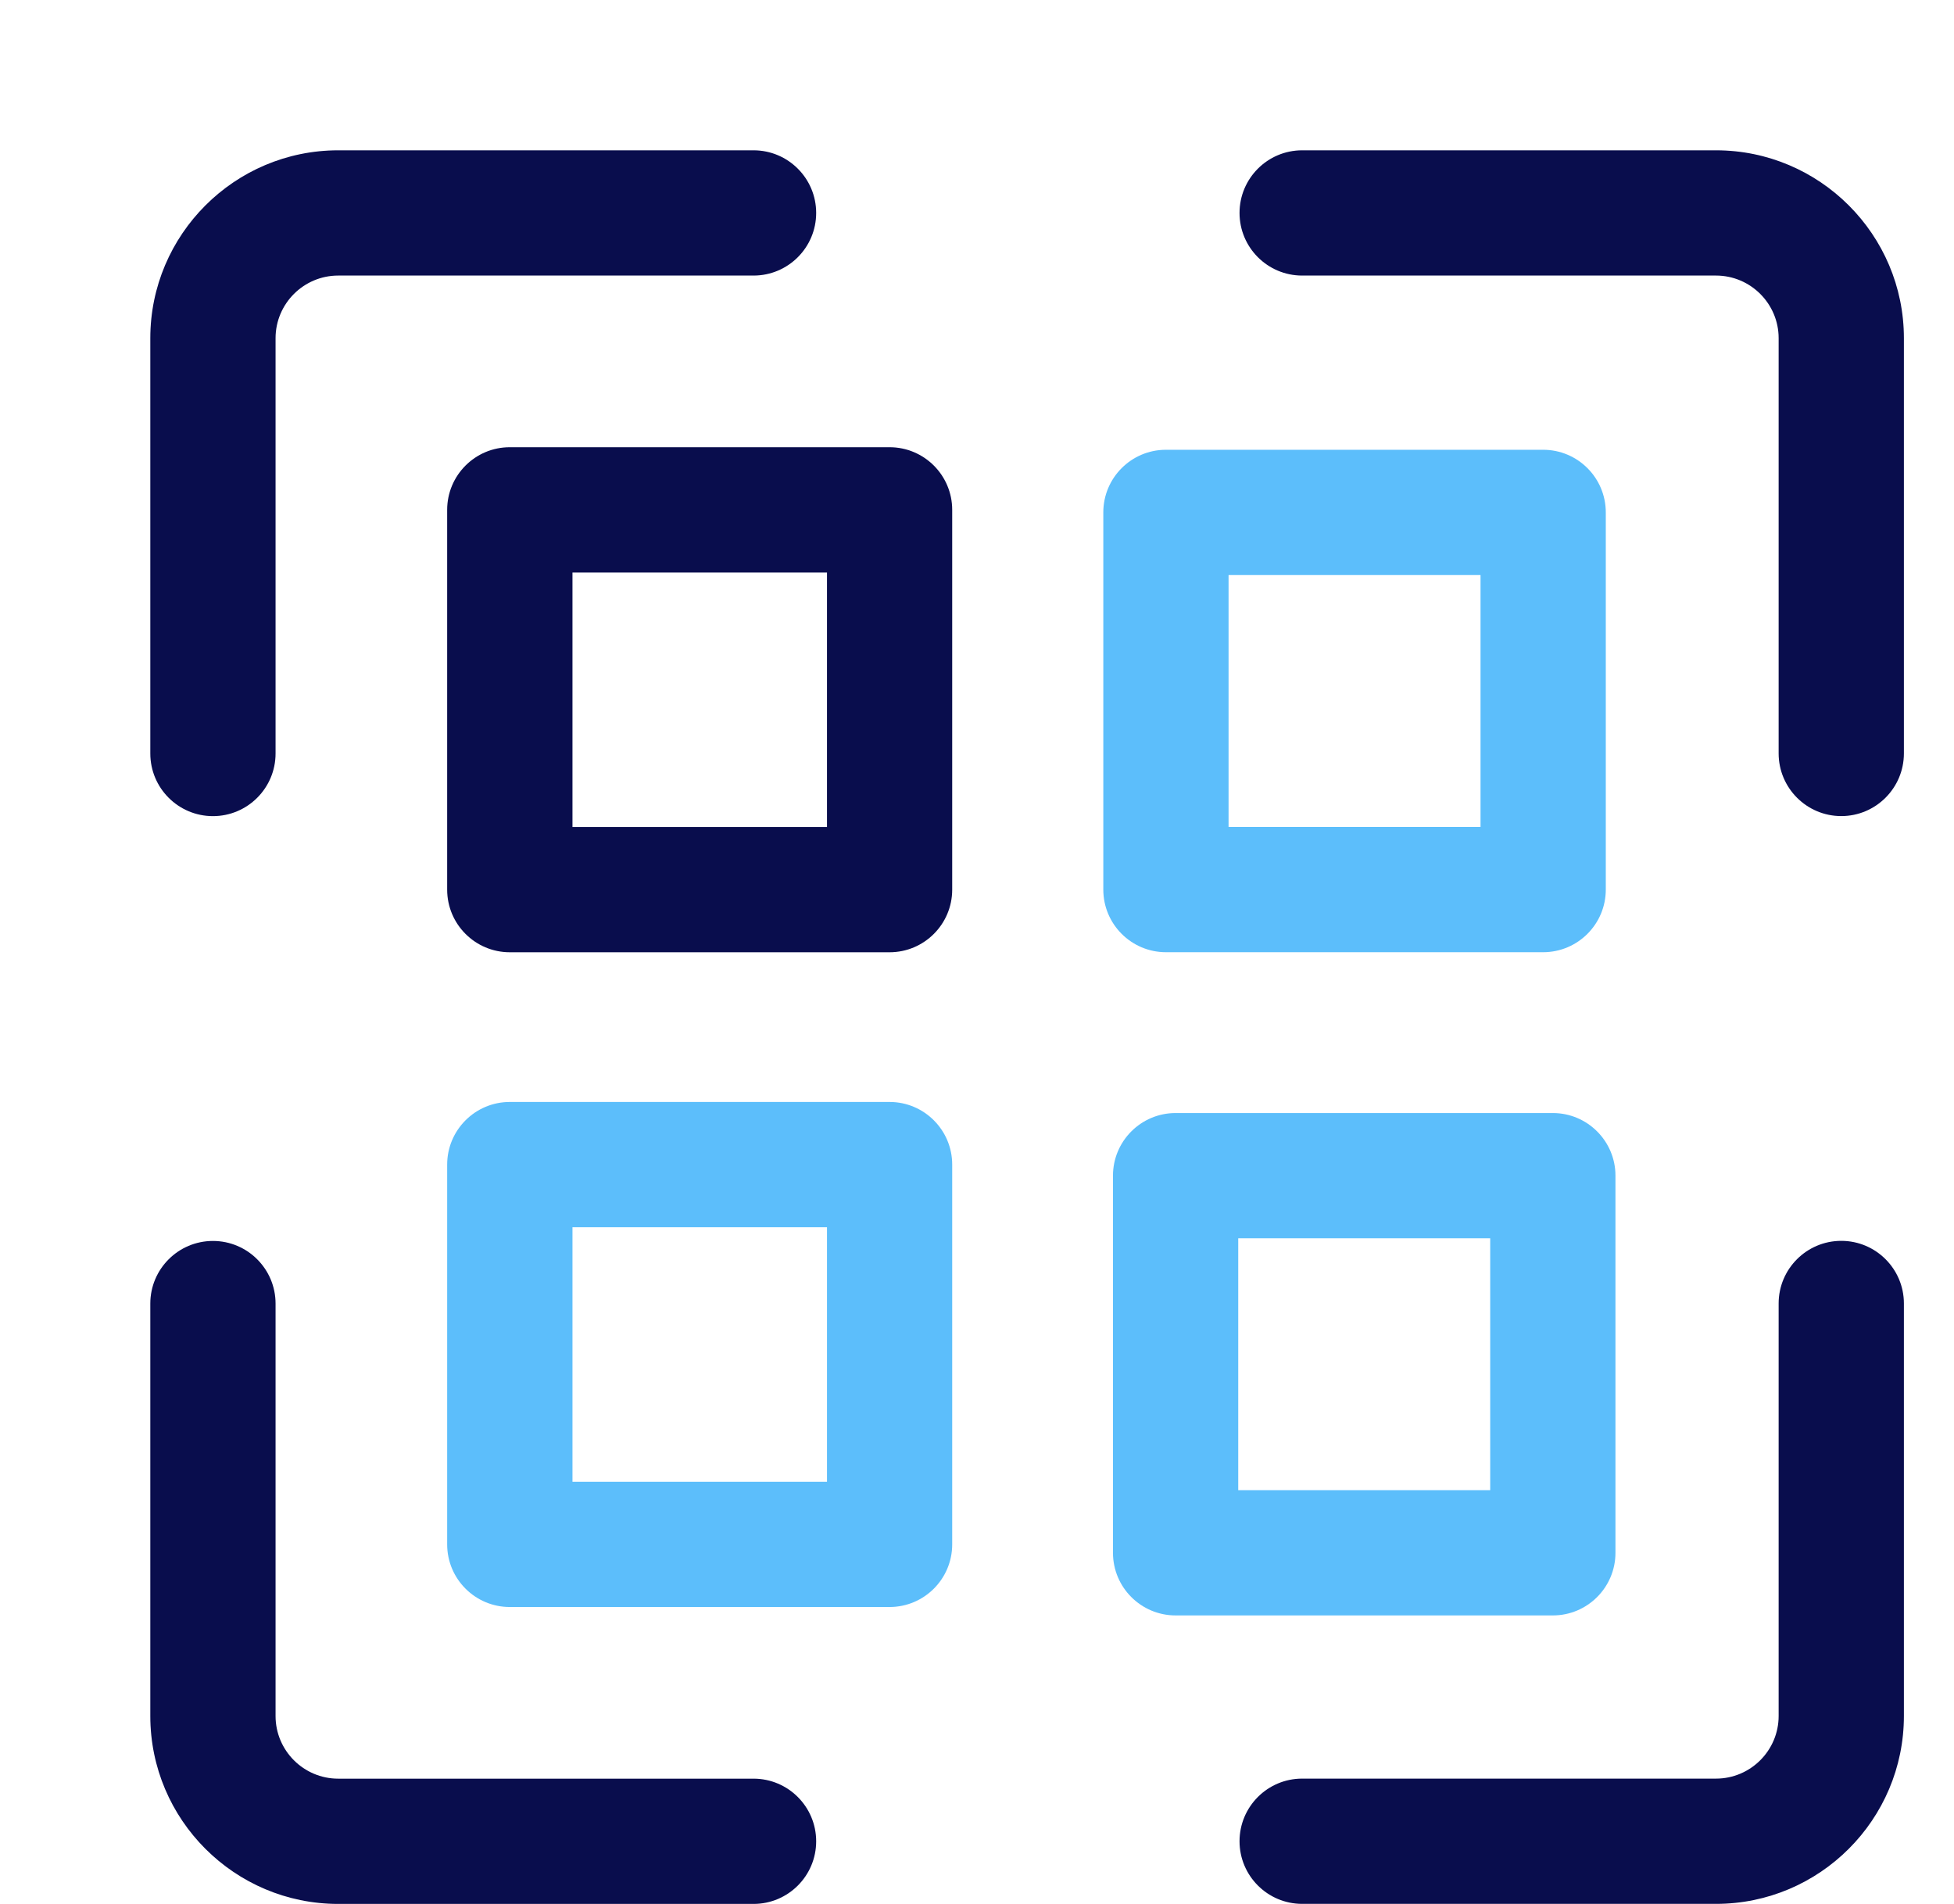 <svg width="39" height="38" viewBox="0 0 39 38" fill="none" xmlns="http://www.w3.org/2000/svg">
<path d="M4.25 16.289C4.94 16.289 5.5 15.729 5.5 15.039V6.75C5.5 6.061 6.061 5.5 6.75 5.5H15.04C15.73 5.5 16.29 4.94 16.29 4.25C16.29 3.56 15.73 3 15.04 3H6.75C4.683 3 3 4.683 3 6.75V15.039C3 15.729 3.56 16.289 4.25 16.289Z" fill="#090D4D"/>
<path d="M36.75 24.766C36.06 24.766 35.5 25.326 35.5 26.016V34.249C35.5 34.938 34.939 35.499 34.25 35.499H25.99C25.3 35.499 24.74 36.059 24.74 36.749C24.74 37.439 25.3 37.999 25.99 37.999H34.25C36.318 37.999 38 36.317 38 34.249V26.016C38 25.326 37.44 24.766 36.75 24.766Z" fill="#090D4D"/>
<path d="M34.25 3H25.99C25.3 3 24.74 3.56 24.74 4.25C24.74 4.94 25.3 5.5 25.99 5.5H34.25C34.939 5.5 35.5 6.061 35.5 6.75V15.037C35.5 15.727 36.06 16.288 36.75 16.288C37.44 16.288 38 15.727 38 15.037V6.75C38 4.683 36.318 3 34.25 3Z" fill="#090D4D"/>
<path d="M15.04 35.5H6.75C6.061 35.5 5.5 34.939 5.5 34.25V26.018C5.5 25.328 4.94 24.768 4.25 24.768C3.56 24.768 3 25.328 3 26.018V34.25C3 36.318 4.683 38 6.75 38H15.04C15.73 38 16.29 37.44 16.29 36.75C16.29 36.06 15.73 35.5 15.04 35.5Z" fill="#090D4D"/>
<path d="M17.756 8.926H10.175C9.485 8.926 8.925 9.486 8.925 10.176V17.756C8.925 18.446 9.485 19.006 10.175 19.006H17.755C18.445 19.006 19.005 18.446 19.005 17.756V10.176C19.005 9.486 18.445 8.926 17.755 8.926H17.756ZM16.506 16.506H11.426V11.426H16.506V16.506Z" fill="#090D4D"/>
<path d="M23.271 19.005H30.8C31.49 19.005 32.05 18.445 32.05 17.755V10.227C32.05 9.537 31.49 8.977 30.8 8.977H23.271C22.581 8.977 22.021 9.537 22.021 10.227V17.755C22.021 18.445 22.581 19.005 23.271 19.005ZM24.521 11.477H29.55V16.505H24.521V11.477Z" fill="#5CBEFB"/>
<path d="M17.756 21.994H10.175C9.485 21.994 8.925 22.554 8.925 23.244V30.824C8.925 31.514 9.485 32.074 10.175 32.074H17.755C18.445 32.074 19.005 31.514 19.005 30.824V23.244C19.005 22.554 18.445 21.994 17.755 21.994H17.756ZM16.506 29.574H11.426V24.494H16.506V29.574Z" fill="#5CBEFB"/>
<path d="M32.243 30.992V23.465C32.243 22.775 31.683 22.215 30.993 22.215H23.464C22.774 22.215 22.214 22.775 22.214 23.465V30.992C22.214 31.682 22.774 32.242 23.464 32.242H30.993C31.683 32.242 32.243 31.682 32.243 30.992ZM29.743 29.742H24.714V24.715H29.743V29.742Z" fill="#5CBEFB"/>
</svg>
